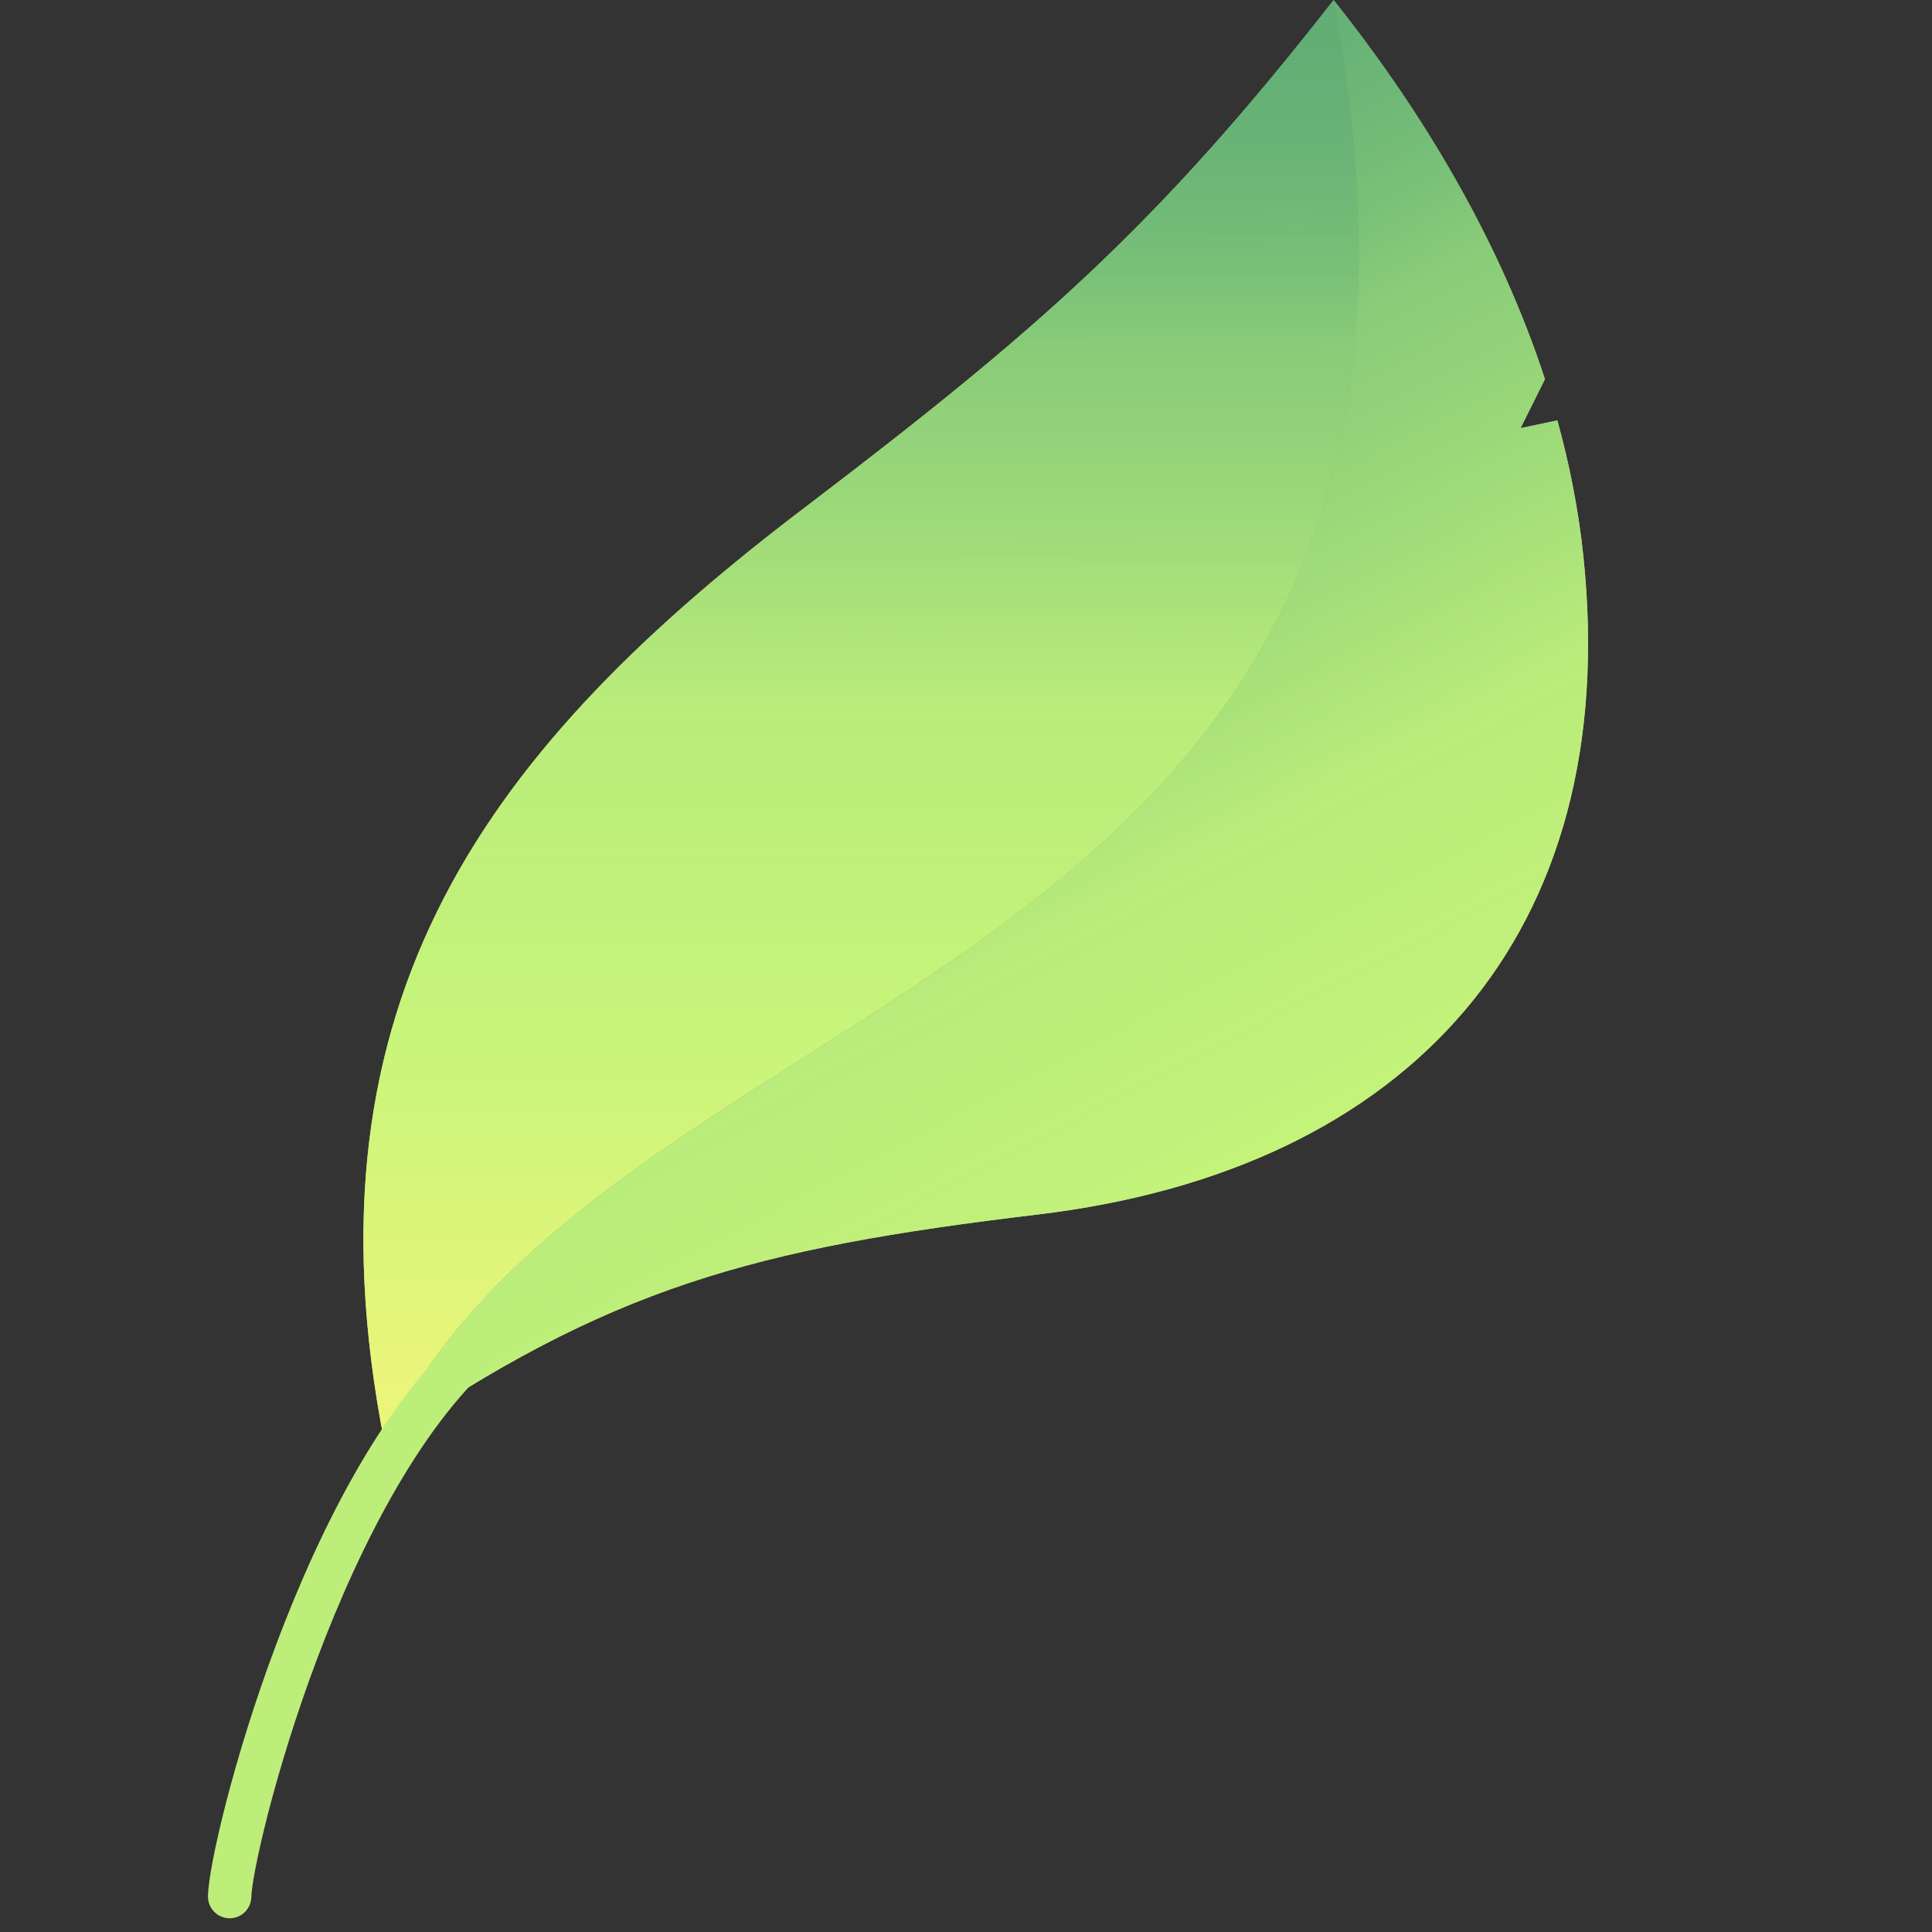 <svg width="223" height="223" viewBox="0 0 223 223" fill="none" xmlns="http://www.w3.org/2000/svg">
<rect x="0" y="0" width="223" height="223" fill="#333333" stroke="none"/>
<path d="M153.931 4.8325e-05C133.558 26.101 119.74 38.125 93.327 58.249C56.529 86.092 34.319 115.194 44.365 166.437C53.783 146.835 72.938 134.664 92.812 122.036C129.144 98.951 167.882 74.337 153.931 4.8325e-05Z" fill="#C3DA66"/>
<path d="M153.931 4.8325e-05C133.558 26.101 119.74 38.125 93.327 58.249C56.529 86.092 34.319 115.194 44.365 166.437C53.783 146.835 72.938 134.664 92.812 122.036C129.144 98.951 167.882 74.337 153.931 4.8325e-05Z" fill="url(#paint0_linear_7794_47960)"/>
<path d="M44.365 166.437C70.267 148.628 86.896 144.11 119.77 140.185C162.708 135.049 187.336 107.792 182.759 64.204C182.209 58.938 181.19 53.701 179.759 48.522L175.512 49.417L178.325 43.763C173.267 28.277 164.624 13.411 153.931 4.8325e-05C167.882 74.337 129.144 98.951 92.812 122.036C72.938 134.664 53.783 146.835 44.365 166.437Z" fill="#C3DA66"/>
<path d="M44.365 166.437C70.267 148.628 86.896 144.11 119.77 140.185C162.708 135.049 187.336 107.792 182.759 64.204C182.209 58.938 181.19 53.701 179.759 48.522L175.512 49.417L178.325 43.763C173.267 28.277 164.624 13.411 153.931 4.8325e-05C167.882 74.337 129.144 98.951 92.812 122.036C72.938 134.664 53.783 146.835 44.365 166.437Z" fill="url(#paint1_linear_7794_47960)"/>
<path fill-rule="evenodd" clip-rule="evenodd" d="M58.311 152.883C59.191 153.949 59.041 155.526 57.975 156.406C48.92 163.888 41.658 178.051 36.619 191.424C34.124 198.045 32.219 204.351 30.934 209.337C29.62 214.437 29.026 217.892 29.011 218.947C28.992 220.329 27.856 221.434 26.474 221.415C25.092 221.395 23.987 220.259 24.006 218.877C24.031 217.133 24.792 213.116 26.087 208.088C27.412 202.944 29.371 196.464 31.936 189.659C37.016 176.177 44.651 160.922 54.787 152.548C55.853 151.667 57.43 151.817 58.311 152.883Z" fill="#BEEE7A"/>
<defs>
<linearGradient id="paint0_linear_7794_47960" x1="0.243" y1="160.969" x2="-0.078" y2="0.422" gradientUnits="userSpaceOnUse">
<stop stop-color="#EBF57A"/>
<stop offset="0.25" stop-color="#C8F57A"/>
<stop offset="0.5" stop-color="#B8EC7B" stop-opacity="0.96"/>
<stop offset="0.75" stop-color="#7BC87D" stop-opacity="0.807"/>
<stop offset="1" stop-color="#008082" stop-opacity="0.5"/>
</linearGradient>
<linearGradient id="paint1_linear_7794_47960" x1="33.5" y1="256.5" x2="-51.913" y2="93.029" gradientUnits="userSpaceOnUse">
<stop stop-color="#EBF57A"/>
<stop offset="0.25" stop-color="#C8F57A"/>
<stop offset="0.5" stop-color="#B8EC7B" stop-opacity="0.96"/>
<stop offset="0.75" stop-color="#7BC87D" stop-opacity="0.807"/>
<stop offset="1" stop-color="#008082" stop-opacity="0.5"/>
</linearGradient>
</defs>
</svg>
